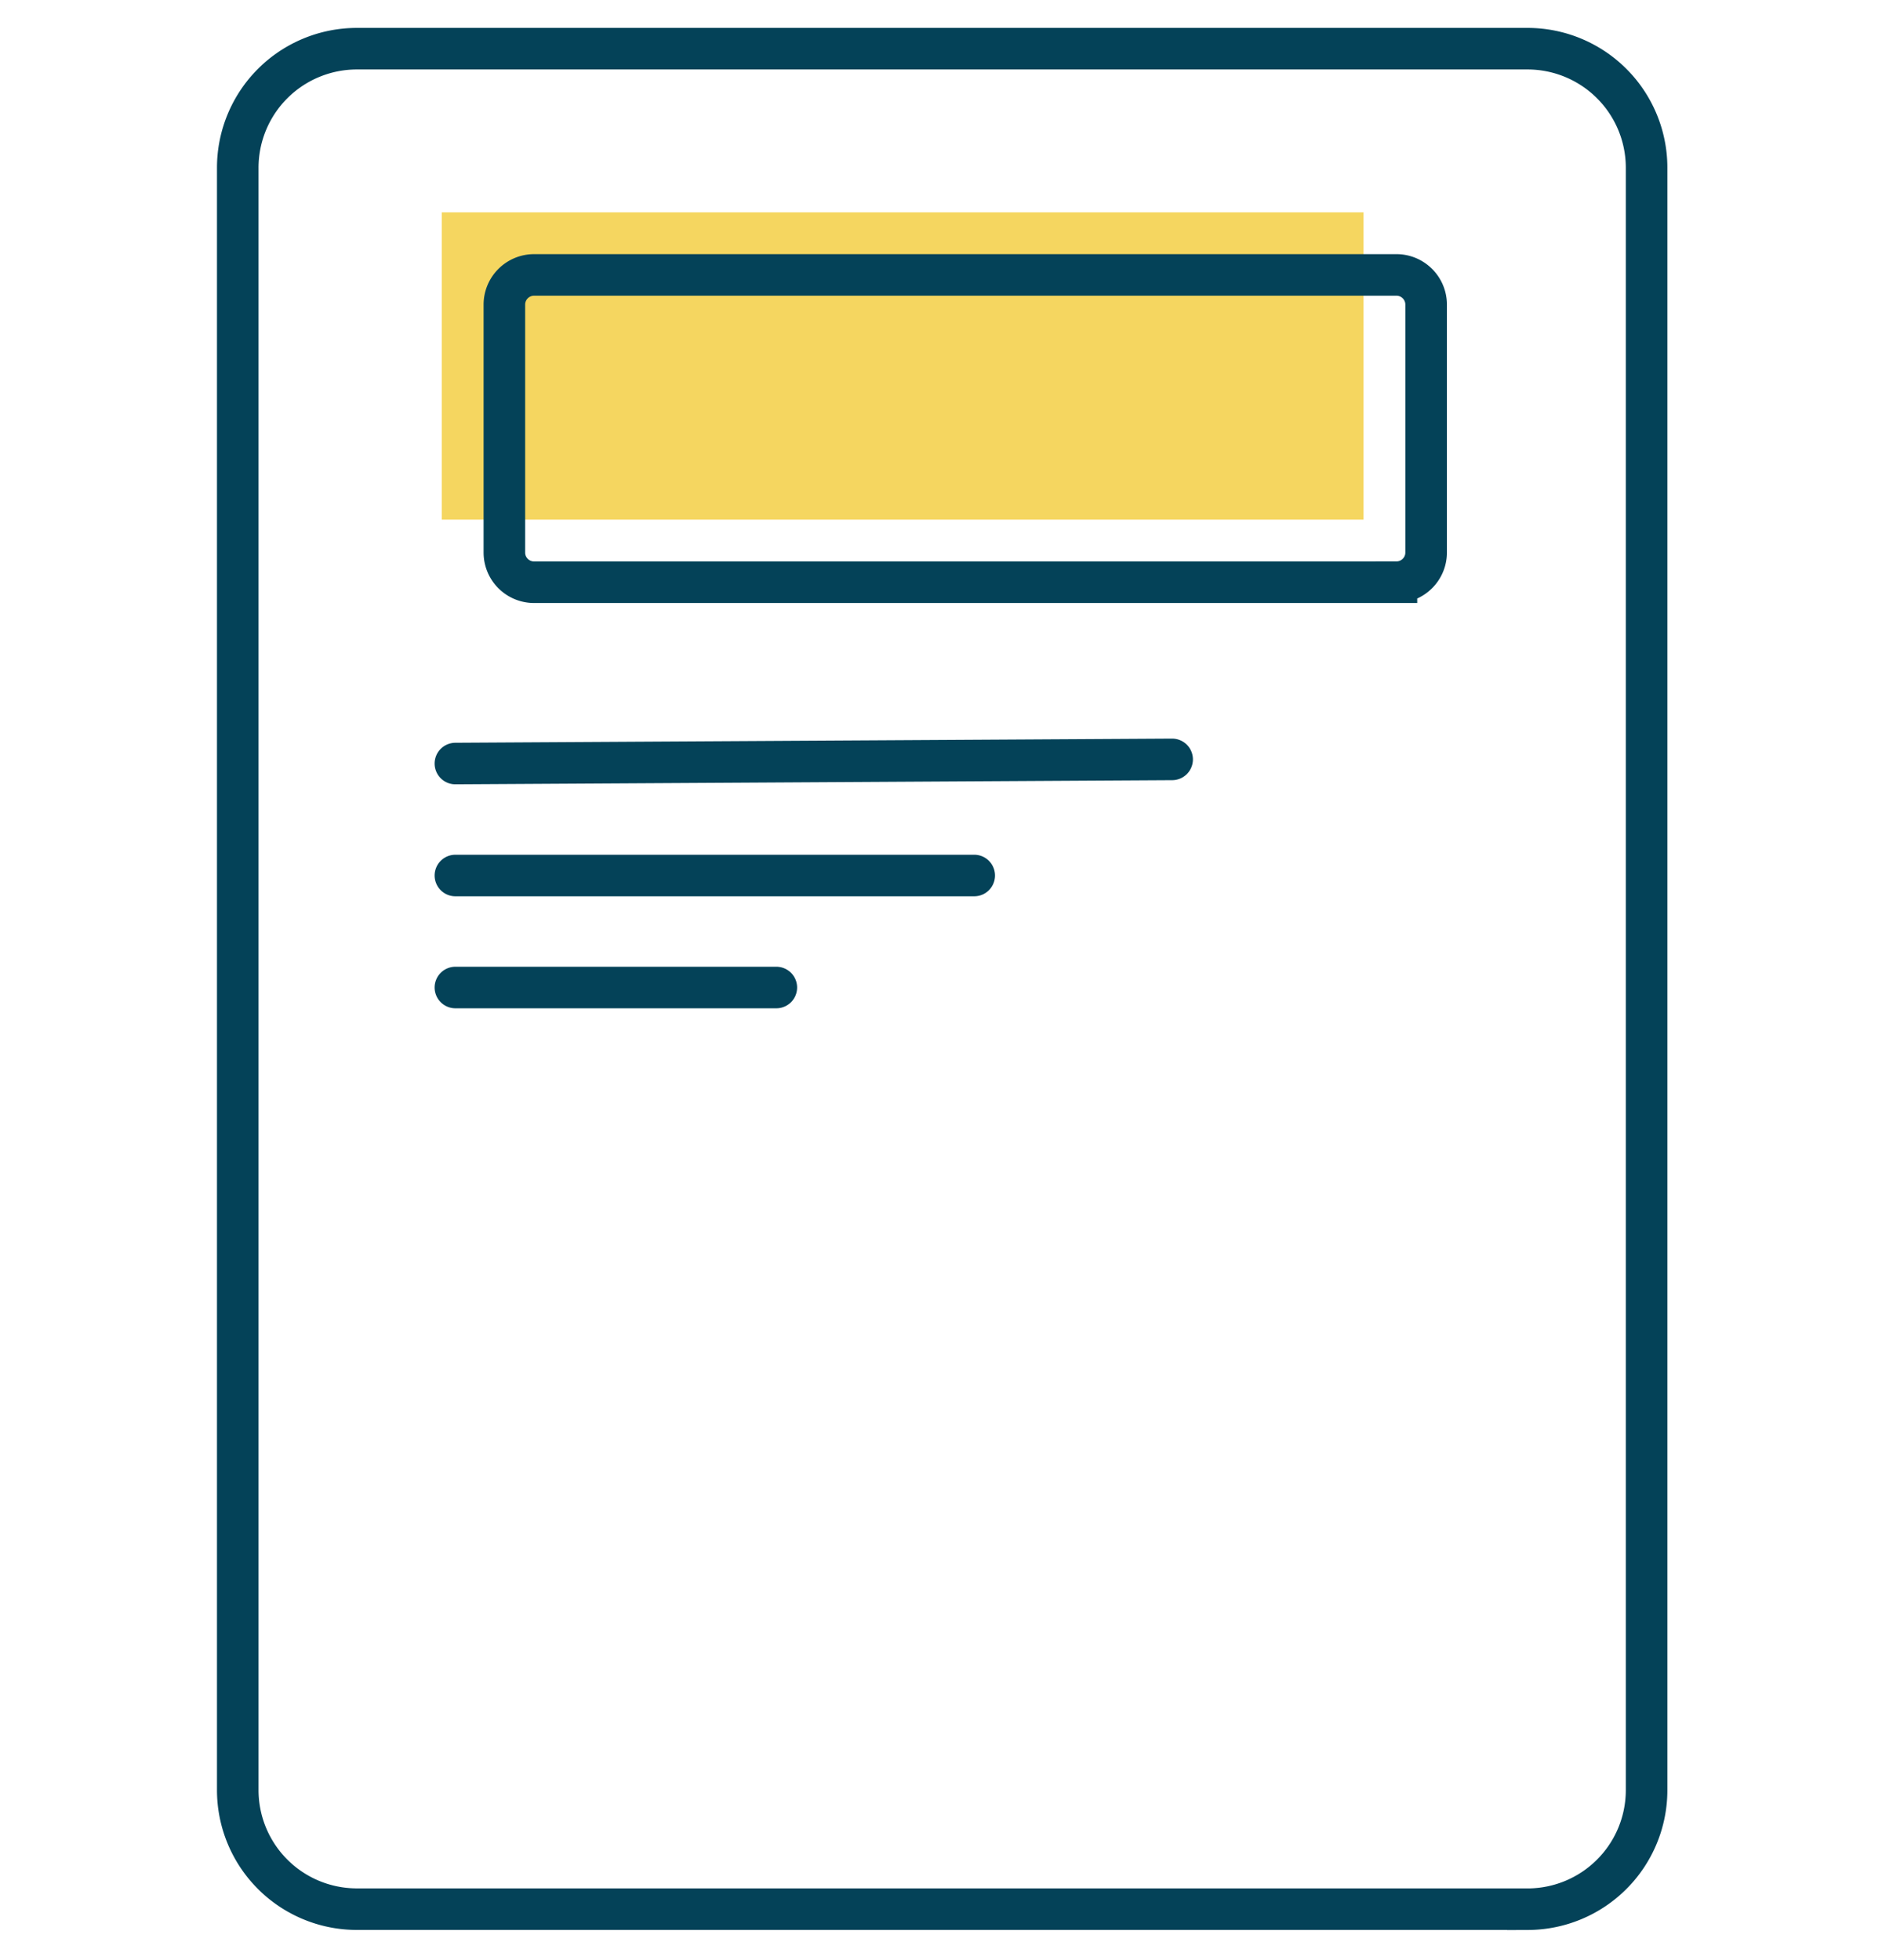 <svg width="48" height="50" viewBox="0 0 48 50" xmlns="http://www.w3.org/2000/svg">
    <g fill="none" fill-rule="evenodd">
        <path fill="#F5D660" d="M11.267 13.255h23.51V5.417h-23.51z"/>
        <path d="M35.616 14.852H13.622a.757.757 0 0 1-.758-.757V7.77c0-.418.34-.757.758-.757h21.994c.418 0 .757.34.757.757v6.324c0 .418-.34.757-.757.757z" stroke="#044258" stroke-width="1.06"/>
        <path stroke="#044258" stroke-width="1.06" stroke-linecap="round" d="m11.615 19.477 18.28-.106M11.615 22.333h13.232M11.615 25.19H19.8M38.968 48.7H9.093a3.038 3.038 0 0 1-3.029-3.028V4.271a3.038 3.038 0 0 1 3.029-3.029h29.875a3.038 3.038 0 0 1 3.028 3.029v41.401a3.038 3.038 0 0 1-3.028 3.029z"/>
    </g>
</svg>
